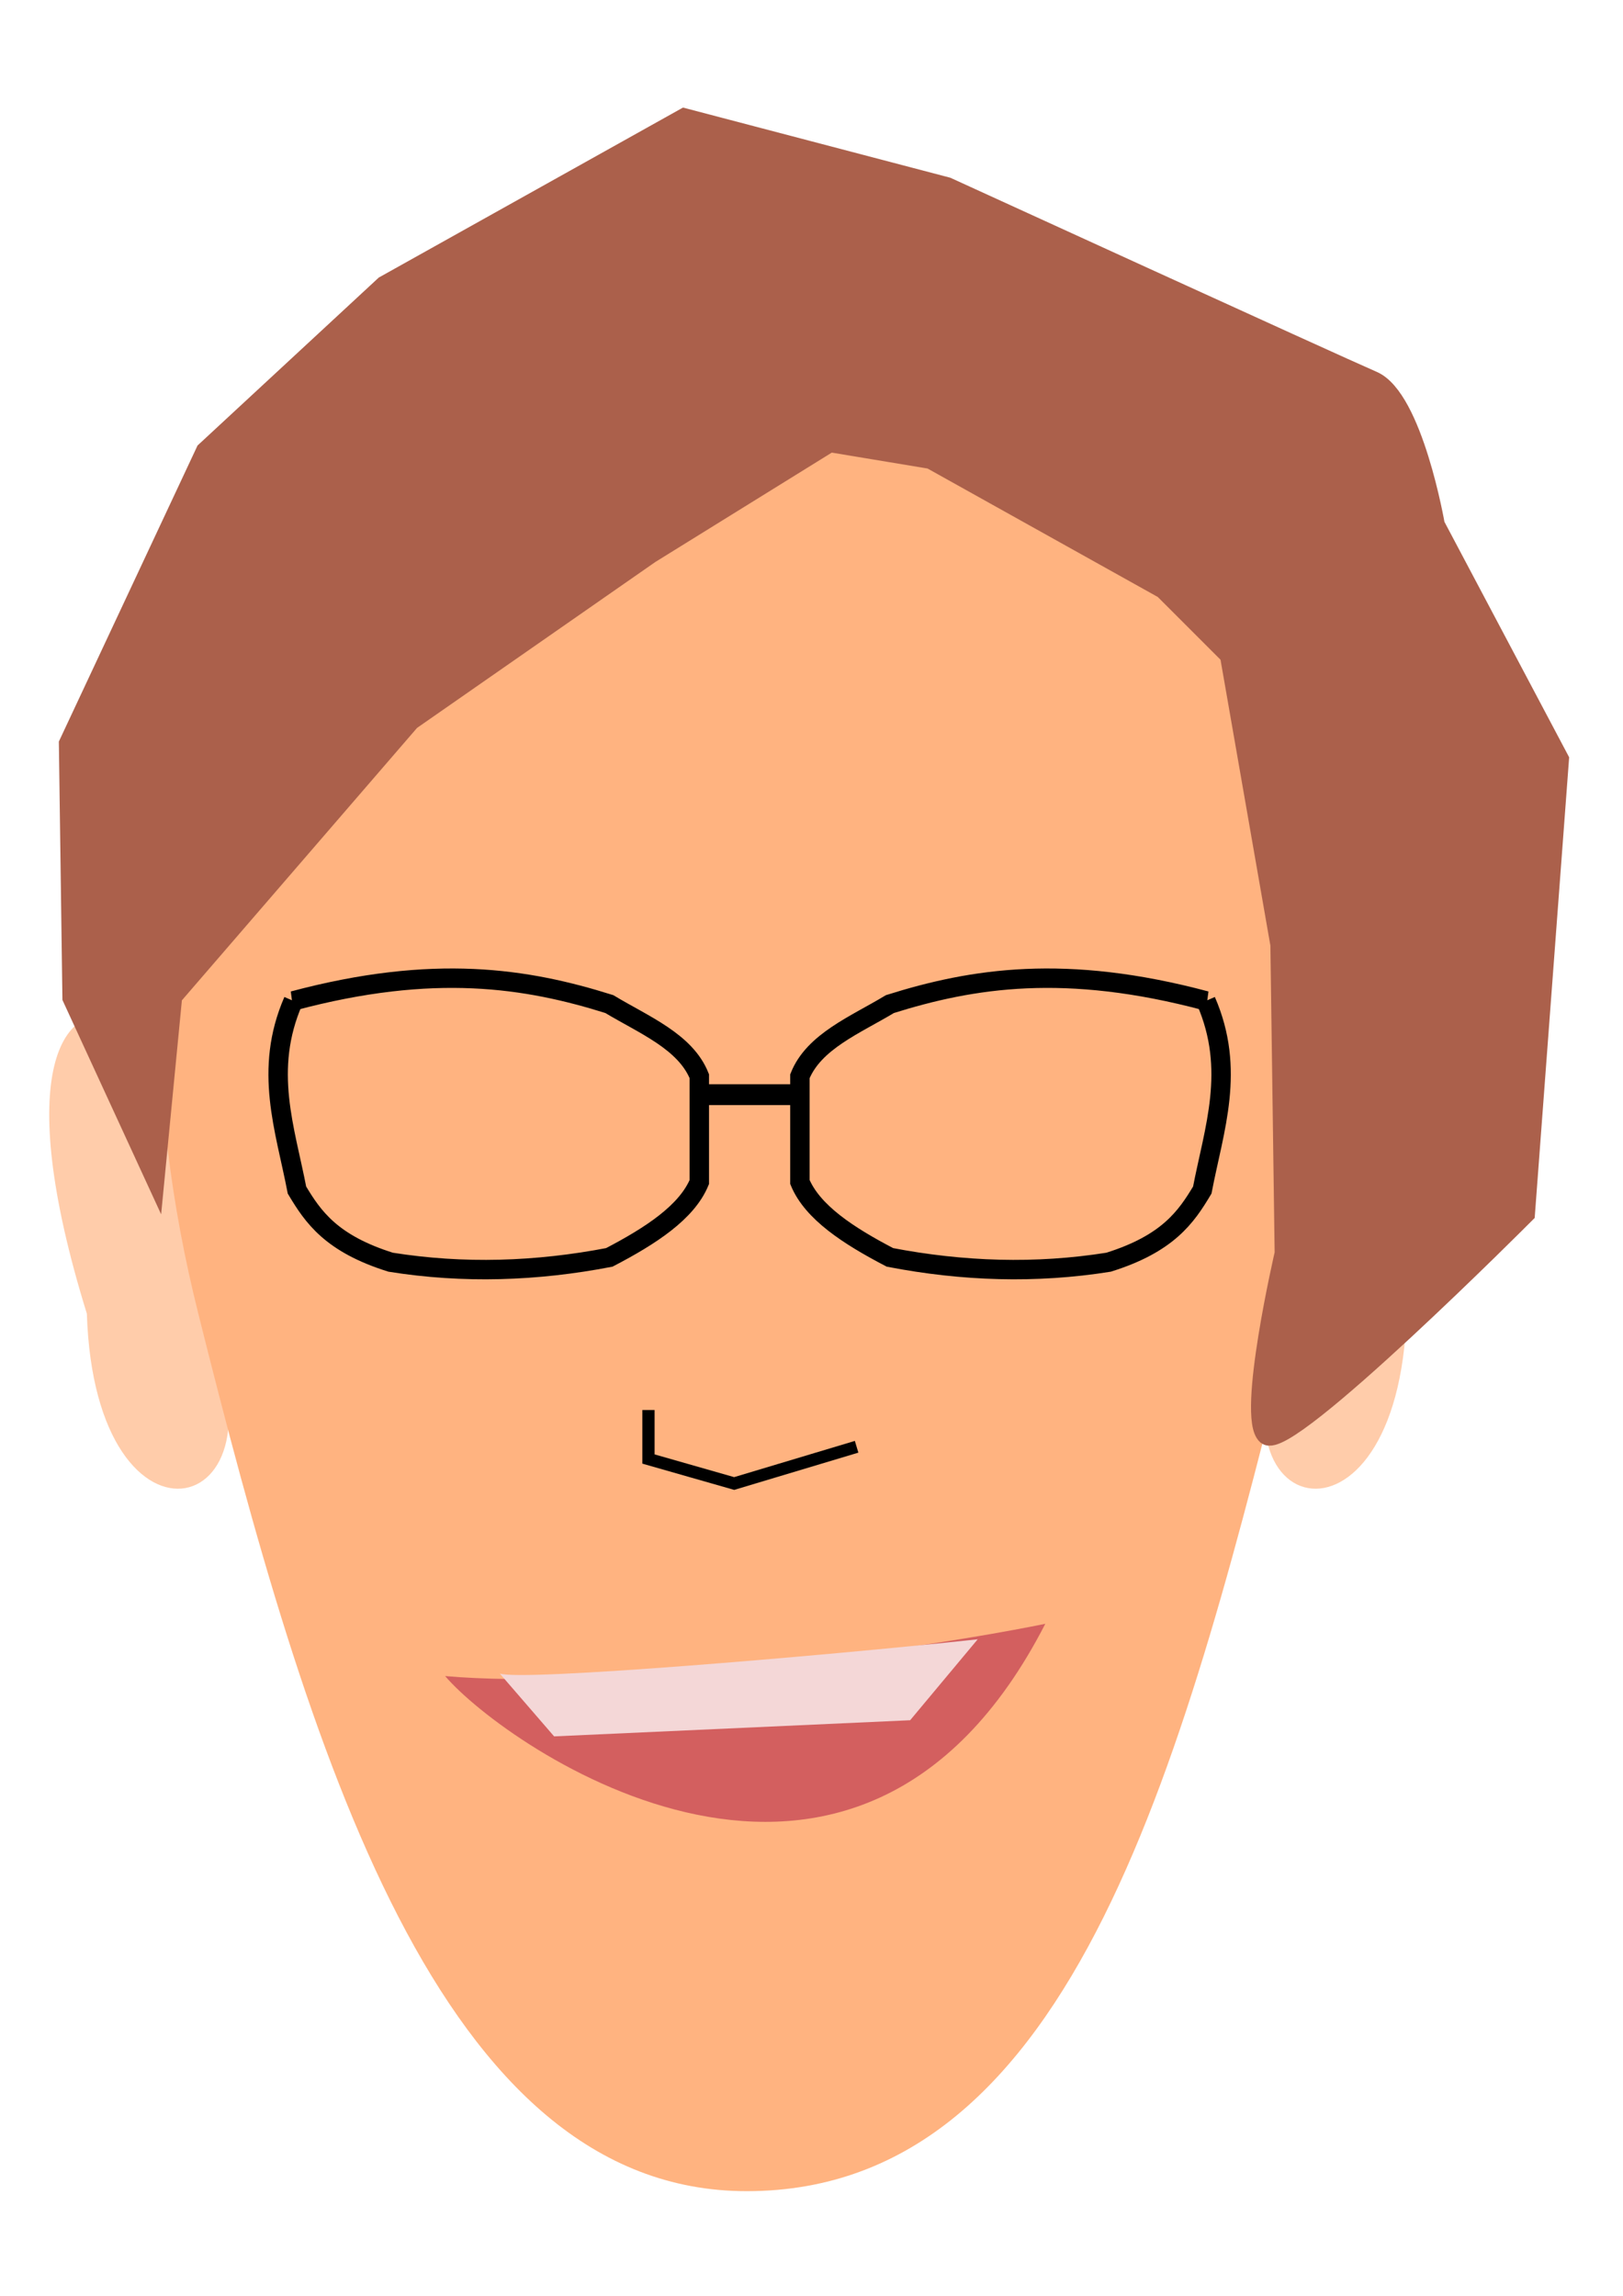 <?xml version="1.0"?>
<svg xmlns="http://www.w3.org/2000/svg" width="744.094" height="1052.362" viewBox="0 0 744.094 1052.362">
  <path d="M40.596 602.047c3.728 118.5 97.533 92.954 50.293 0 45.38-134.152-119.61-223.435-50.293 0zM644.115 602.047c-3.728 118.5-97.533 92.954-50.293 0-45.38-134.152 119.61-223.435 50.293 0z" fill="#fca" stroke="#fca" stroke-width="1.555"/>
  <path d="M593.822 602.047c-50.293 201.174-100.086 402.347-251.466 402.347-140.829 0-201.174-201.173-251.467-402.347-50.293-201.173-.426-402.483 251.467-402.346 245.16.133 301.76 201.173 251.466 402.346z" fill="#ffb380"/>
  <path d="M204.075 768.28c69.626 6.163 201.99-9.137 275.16-23.956-86.718 168.963-247.455 56.407-275.16 23.955z" fill="#d35f5f"/>
  <path d="M229.158 767.14c10.58 3.493 144.067-7.688 219.075-15.704l-30.962 37.091-163.226 7.4z" fill="#f4d7d7"/>
  <path d="M134.461 458.778c64.53-17.218 107.032-10.411 144.88 1.47 15.914 9.58 34.852 17.132 41.275 33.072v48.505c-5.749 13.844-22.163 24.586-41.274 34.542-33.44 6.432-66.855 7.532-100.238 2.205-27.207-8.525-35.573-20.703-42.959-33.072-5.373-27.975-15.476-55.032-1.684-86.722zM552.892 458.778c-64.53-17.218-107.031-10.411-144.88 1.47-15.914 9.58-34.852 17.132-41.275 33.072v48.505c5.749 13.844 22.163 24.586 41.274 34.542 33.44 6.432 66.854 7.532 100.238 2.205 27.207-8.525 35.574-20.703 42.959-33.072 5.373-27.975 15.476-55.032 1.684-86.722z" fill="none" stroke="#000" stroke-width="8.901"/>
  <path d="M319.77 496.994h47.17v9.554h-47.17z"/>
  <path d="M-157.92 571.811c0 1.29-1.593 2.334-3.56 2.334-1.965 0-3.559-1.045-3.559-2.334 0-1.289 1.594-2.334 3.56-2.334s3.56 1.045 3.56 2.334z" opacity=".01" fill="gray"/>
  <path d="M79.16 456.73l109.085-126.35 109.774-76.423 82.418-51.076 46.286 7.682 106.747 59.549 30.176 30.176 23.167 132.774 1.957 141.46s-17.432 75.145-8.083 83.339c9.35 8.193 118.664-101.515 118.664-101.515l15.59-208.284-56.902-107.408s-10.04-58.12-28.623-66.186c-18.584-8.066-195.186-88.85-195.186-88.85L313.725 53.994l-137.477 76.807-82.072 76.04-62.798 134.032L32.99 457.37l38.088 82.7z" fill="#ab604b" stroke="#ab604b" stroke-width="8.767"/>
  <path d="M297.303 646.335v22.454l39.293 11.226 56.133-16.84h0" fill="none" stroke="#000" stroke-width="5.613"/>
</svg>
